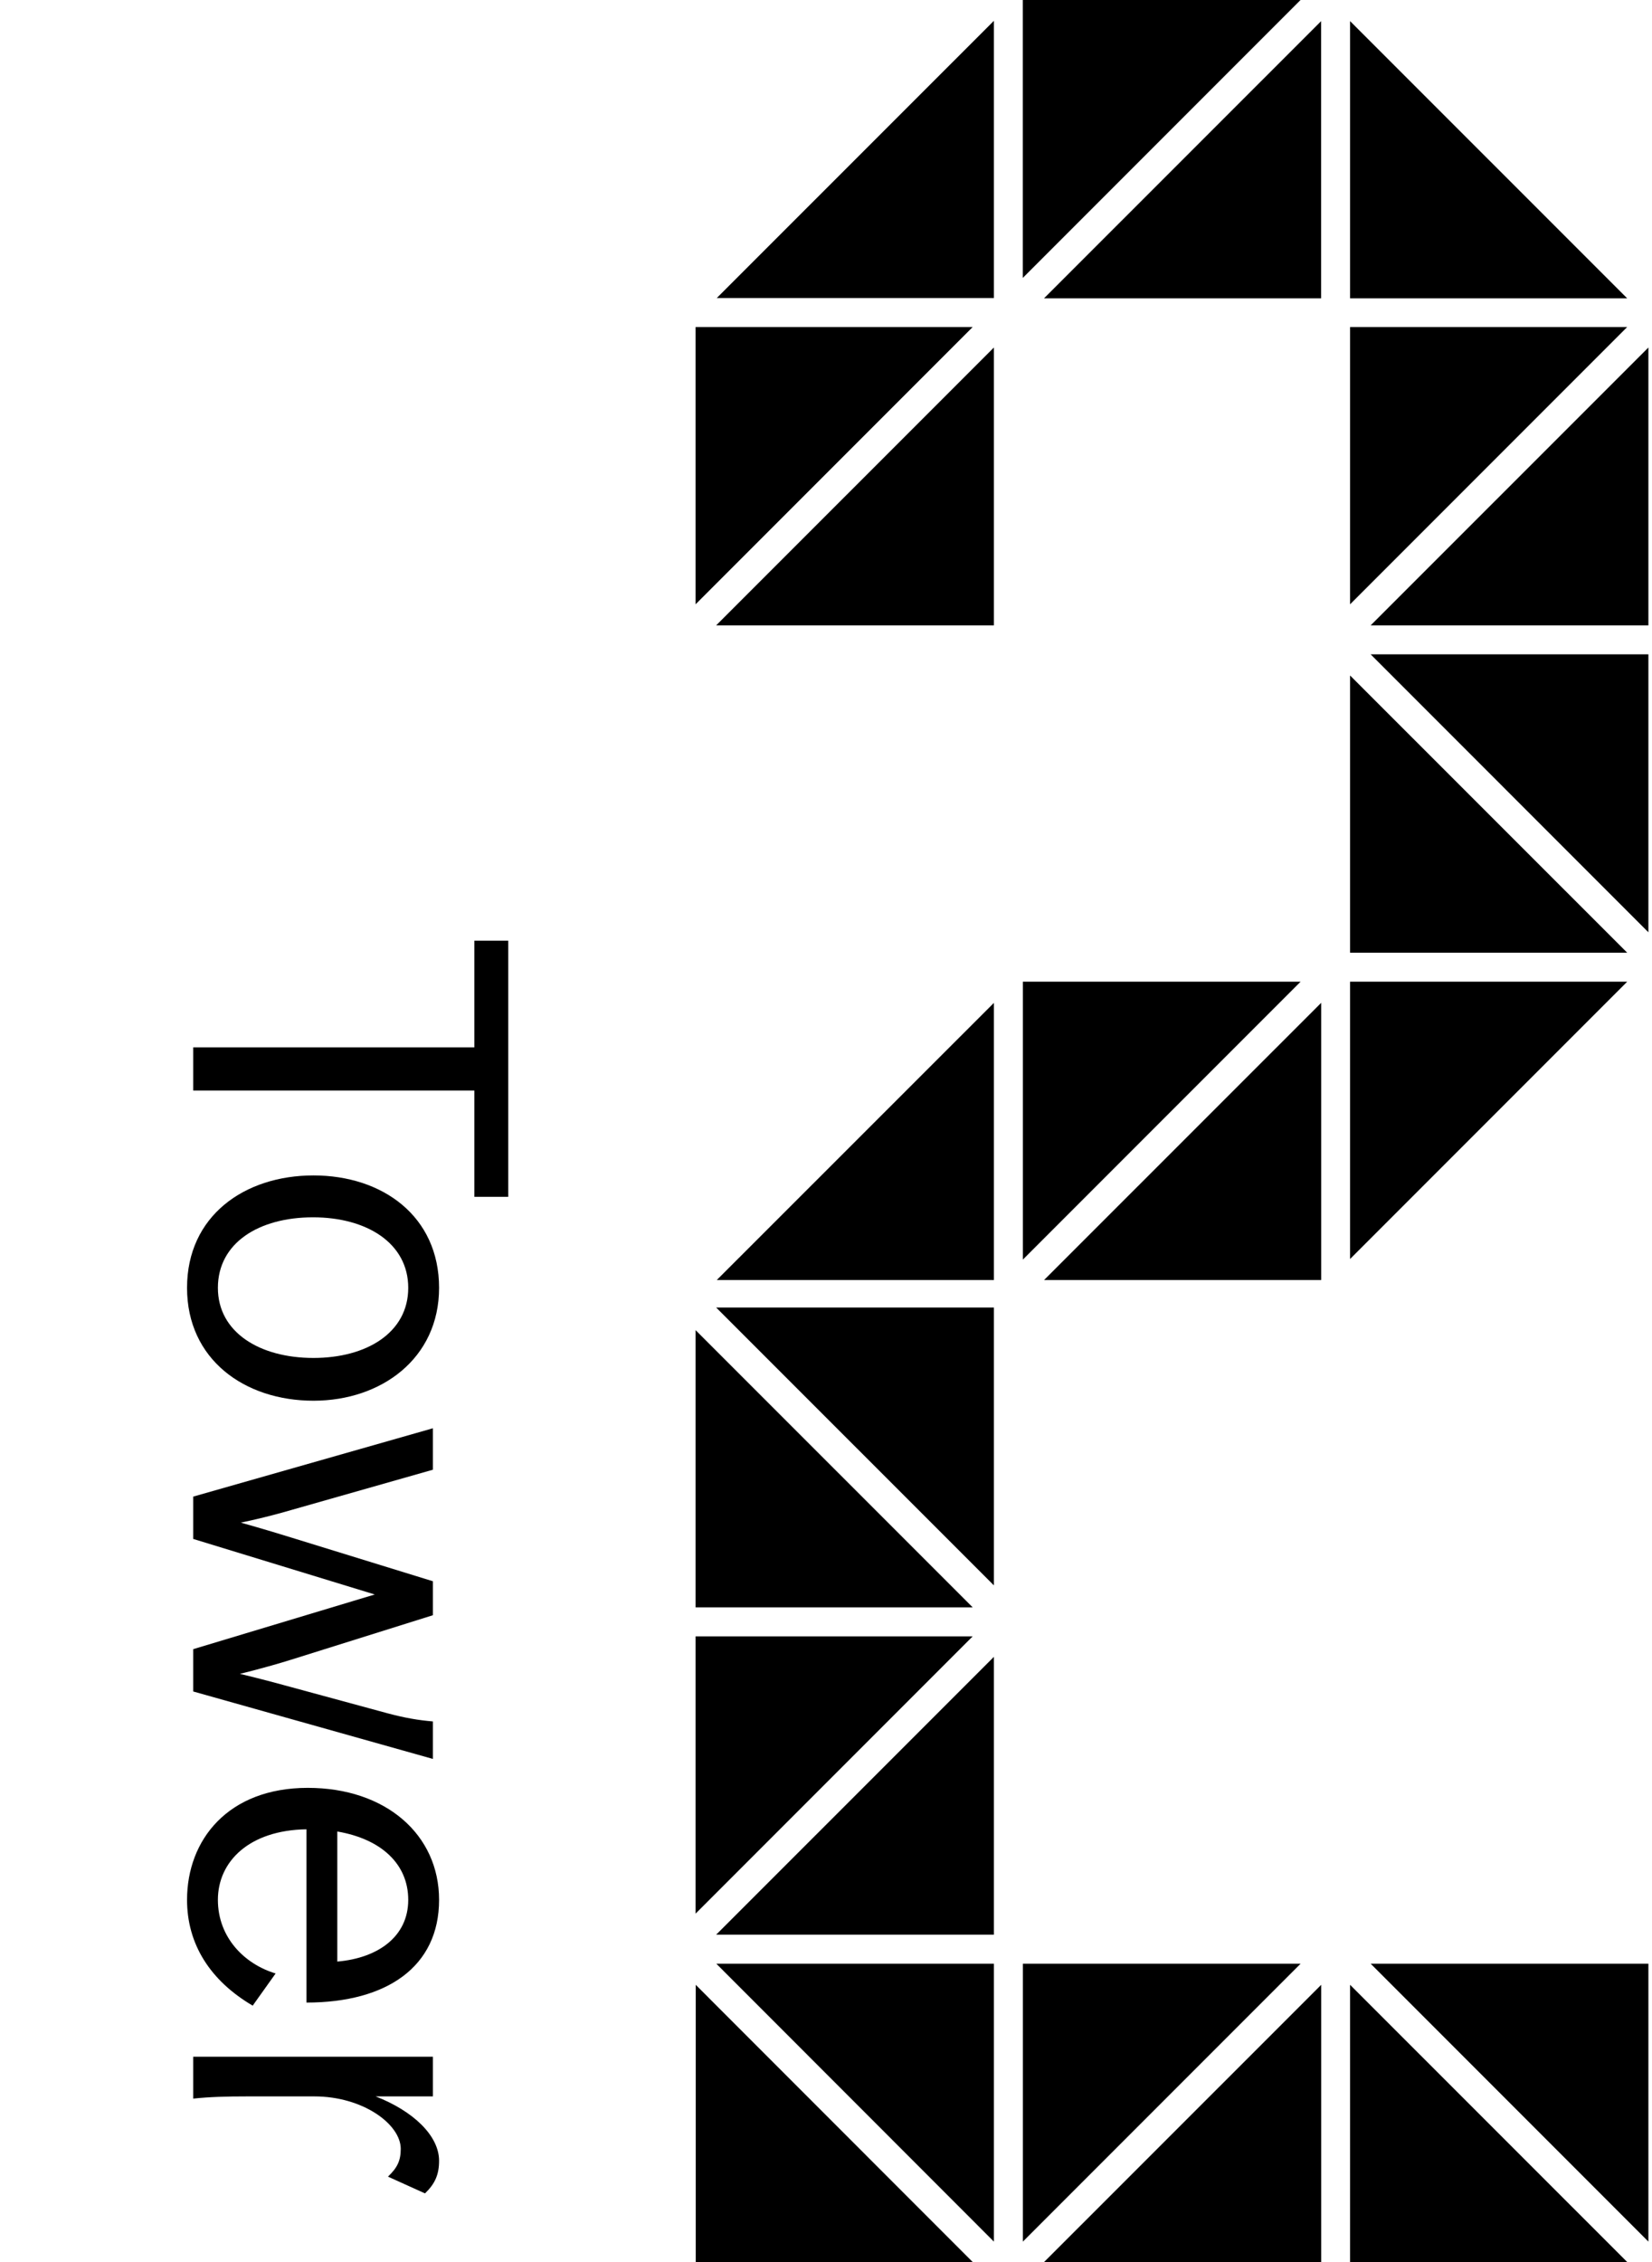 <svg width="171" height="234" viewBox="0 0 171 234" fill="none" xmlns="http://www.w3.org/2000/svg">
<path d="M20 108.346L49.098 108.346L49.098 97.309L52.61 97.309L52.61 123.807L49.098 123.807L49.098 112.816L20 112.816L20 108.346ZM19.361 133.224C19.361 125.79 25.291 121.594 32.451 121.594C39.566 121.594 45.449 125.79 45.449 133.224C45.449 140.521 39.475 144.9 32.451 144.9C25.291 144.9 19.361 140.612 19.361 133.224ZM32.405 125.927C26.796 125.927 22.554 128.572 22.554 133.224C22.554 137.83 26.887 140.476 32.451 140.476C37.924 140.476 42.257 137.876 42.257 133.224C42.257 128.572 37.924 125.927 32.405 125.927ZM20 154.819L44.811 147.75L44.811 152.037L30.216 156.188C27.434 157.009 24.926 157.51 24.926 157.51C24.926 157.51 27.389 158.194 30.171 159.061L44.811 163.576L44.811 167.088L30.125 171.694C27.343 172.561 24.834 173.154 24.834 173.154C24.834 173.154 27.343 173.747 30.125 174.522L40.204 177.258C41.937 177.715 43.26 177.943 44.811 178.079L44.811 181.956L20 174.978L20 170.6L38.791 164.944L20 159.198L20 154.819ZM19.361 196.532C19.361 190.33 23.603 184.948 31.858 184.948C39.931 184.948 45.449 189.782 45.449 196.532C45.449 203.465 40.022 207.159 31.721 207.159L31.721 189.235C25.792 189.326 22.554 192.565 22.554 196.532C22.554 200.455 25.336 203.191 28.529 204.149L26.157 207.478C21.733 204.879 19.361 201.093 19.361 196.532ZM34.914 189.463L34.914 202.918C39.155 202.553 42.257 200.318 42.257 196.532C42.257 192.838 39.475 190.239 34.914 189.463ZM20 212.761L44.811 212.761L44.811 216.866L38.882 216.866C42.758 218.371 45.449 220.925 45.449 223.524C45.449 224.938 45.039 225.896 43.99 226.899L40.159 225.166C41.117 224.254 41.481 223.524 41.481 222.293C41.481 219.739 37.559 216.866 32.542 216.866L25.564 216.866C23.466 216.866 21.733 216.911 20 217.094L20 212.761Z" fill="black"/>
<g clip-path="url(#clip0_3306_36337)">
<path d="M102.879 103.746L74.193 132.415H102.879V103.746Z" fill="black"/>
<path d="M141.877 203.137L170.627 231.887V203.137H141.877Z" fill="black"/>
<path d="M168.433 234L139.748 205.323V234H168.433Z" fill="black"/>
<path d="M74.144 203.137L102.879 231.887V203.137H74.144Z" fill="black"/>
<path d="M100.685 234L72.016 205.323V234H100.685Z" fill="black"/>
<path d="M141.877 67.69L170.627 96.441V67.69H141.877Z" fill="black"/>
<path d="M168.433 98.554L139.748 69.877V98.554H168.433Z" fill="black"/>
<path d="M139.748 101.552V130.237L168.433 101.552H139.748Z" fill="black"/>
<path d="M102.879 30.83V2.153L74.193 30.83H102.879Z" fill="black"/>
<path d="M105.869 0V28.75L134.619 0H105.869Z" fill="black"/>
<path d="M136.75 30.863V2.186L108.064 30.863H136.75Z" fill="black"/>
<path d="M168.433 30.863L139.748 2.186V30.863H168.433Z" fill="black"/>
<path d="M102.879 64.692V35.95L74.129 64.692H102.879Z" fill="black"/>
<path d="M72 33.829V62.514L100.685 33.829H72Z" fill="black"/>
<path d="M170.627 64.692V35.95L141.877 64.692H170.627Z" fill="black"/>
<path d="M139.748 33.829V62.514L168.433 33.829H139.748Z" fill="black"/>
<path d="M100.685 166.277L72 137.6V166.277H100.685Z" fill="black"/>
<path d="M102.879 200.139V171.396L74.129 200.139H102.879Z" fill="black"/>
<path d="M72 169.275V197.961L100.685 169.275H72Z" fill="black"/>
<path d="M105.877 203.137V231.887L134.627 203.137H105.877Z" fill="black"/>
<path d="M136.758 234V205.323L108.072 234H136.758Z" fill="black"/>
<path d="M105.877 101.552V130.302L134.627 101.552H105.877Z" fill="black"/>
<path d="M136.758 132.415V103.738L108.072 132.415H136.758Z" fill="black"/>
<path d="M74.129 135.26L102.879 164.002V135.26H74.129Z" fill="black"/>
</g>
<defs>
<clipPath id="clip0_3306_36337">
<rect width="98.627" height="234" fill="white" transform="translate(72)"/>
</clipPath>
</defs>
</svg>
